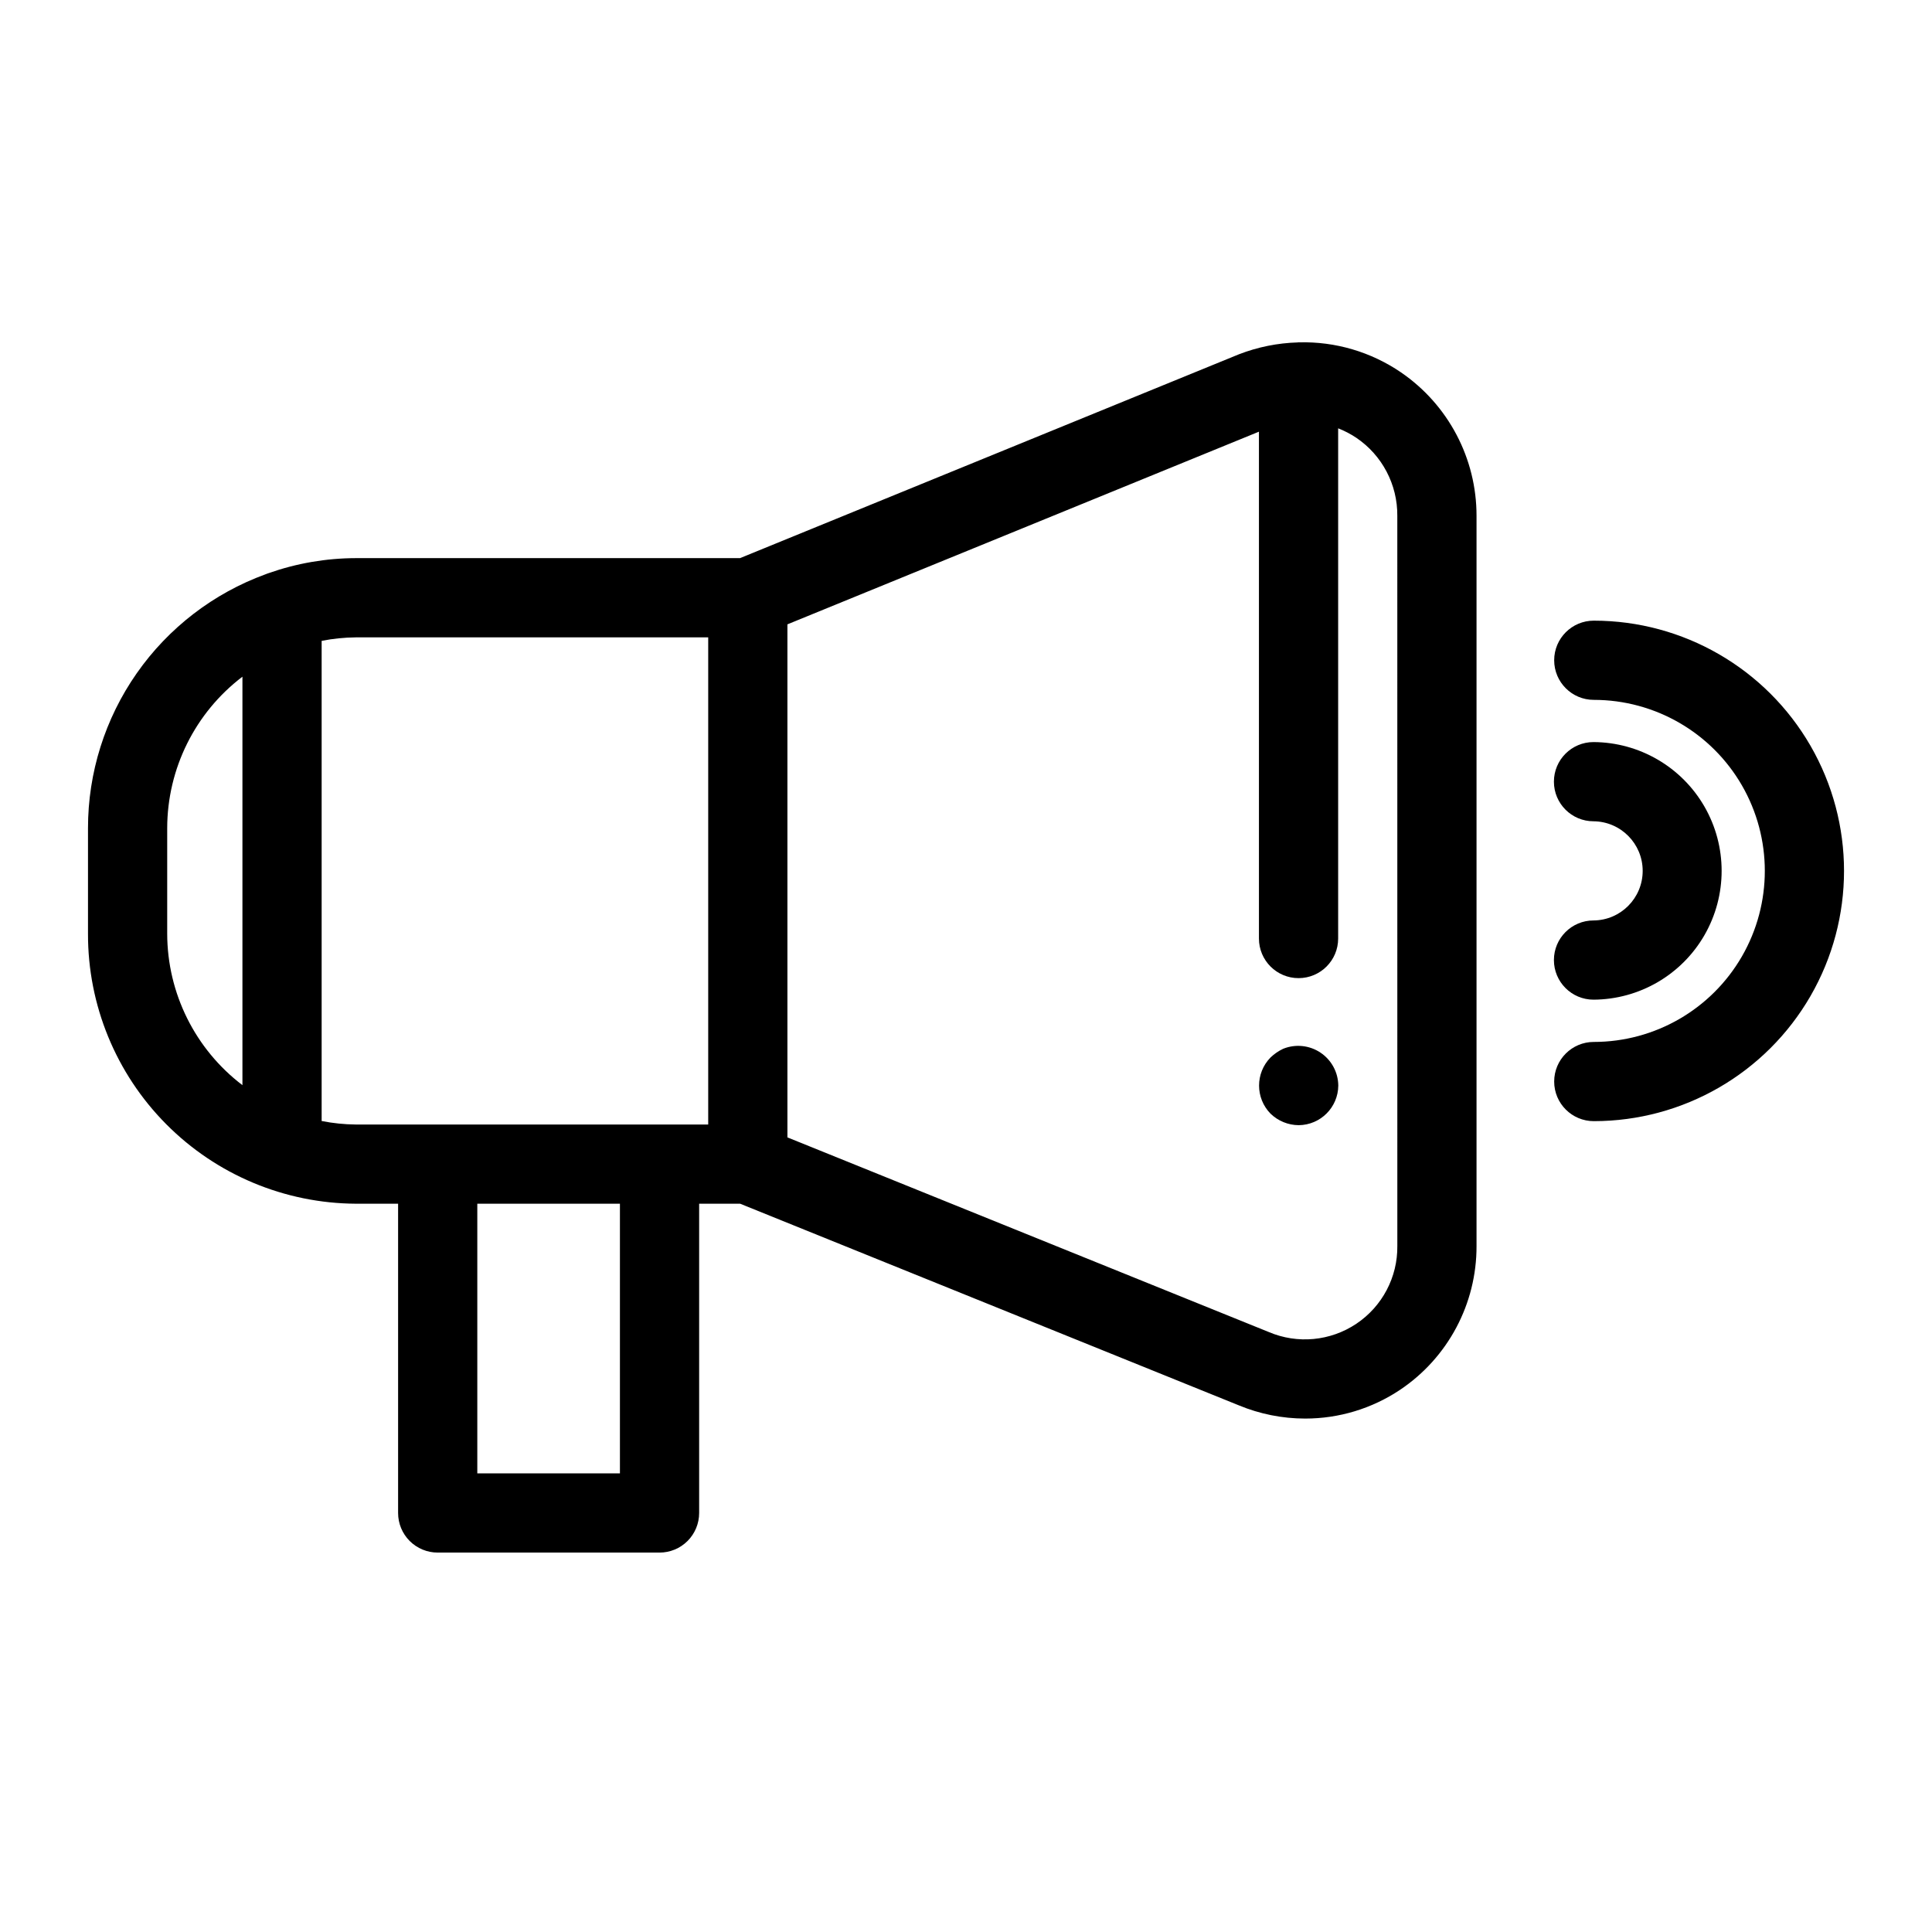 <?xml version="1.0" encoding="UTF-8"?>
<!-- Uploaded to: ICON Repo, www.svgrepo.com, Generator: ICON Repo Mixer Tools -->
<svg fill="#000000" width="800px" height="800px" version="1.1" viewBox="144 144 512 512" xmlns="http://www.w3.org/2000/svg">
 <g>
  <path d="m515.27 242.68c-7.953-5.43-17.414-8.211-27.039-7.953l-0.098-0.02c-0.07 0-0.129 0.039-0.199 0.039-5.348 0.152-10.625 1.215-15.613 3.148l-132.21 54.016h-101.8c-7.879 0.016-15.699 1.363-23.133 3.981-0.277 0.102-0.547 0.176-0.809 0.301v-0.004c-13.797 5.035-25.711 14.191-34.129 26.227-8.418 12.035-12.93 26.367-12.922 41.055v27.961c-0.055 18.898 7.391 37.047 20.699 50.461 13.309 13.418 31.395 21.008 50.293 21.105h11.188v81.961-0.004c0 2.785 1.105 5.457 3.074 7.426s4.637 3.074 7.422 3.07h58.789c2.785 0.004 5.453-1.102 7.422-3.07s3.074-4.641 3.074-7.426v-81.957h10.863l132.13 53.422c5.586 2.32 11.57 3.516 17.617 3.516 8.945 0.008 17.695-2.644 25.133-7.613 12.715-8.516 20.324-22.828 20.273-38.133v-193.47c0.023-15.211-7.477-29.449-20.027-38.039zm-326.96 148.75v-27.961c0.023-15.758 7.394-30.602 19.938-40.141v108.25c-12.543-9.543-19.914-24.391-19.938-40.148zm40.93 49.645v-127.24c2.988-0.59 6.023-0.898 9.07-0.926h93.371v129.1h-93.371c-3.047-0.027-6.082-0.34-9.07-0.93zm79.047 93.383h-37.797v-71.461h37.797zm206.02-60.27c0.094 8.27-3.992 16.027-10.867 20.625-6.871 4.598-15.598 5.422-23.207 2.184l-127.56-51.578v-135.96l124.96-51.059v134.32c0 5.797 4.699 10.496 10.496 10.496s10.496-4.699 10.496-10.496v-135.21c1.684 0.66 3.289 1.496 4.797 2.5 6.867 4.637 10.953 12.414 10.879 20.703z"/>
  <path d="m484.07 421.93c-1.238 0.582-2.371 1.359-3.359 2.305-4.059 4.141-4.059 10.766 0 14.906 2 1.934 4.672 3.027 7.453 3.043 5.777-0.043 10.453-4.719 10.496-10.496-0.035-3.512-1.801-6.781-4.719-8.73-2.918-1.953-6.613-2.336-9.871-1.027z"/>
  <path d="m566.3 387.93c-5.797 0-10.496 4.699-10.496 10.496 0 5.797 4.699 10.496 10.496 10.496 12.148-0.062 23.352-6.582 29.41-17.117 6.055-10.535 6.055-23.496 0-34.031-6.059-10.531-17.262-17.051-29.41-17.117-5.797 0-10.496 4.699-10.496 10.496s4.699 10.496 10.496 10.496c7.211 0.062 13.027 5.926 13.027 13.141 0 7.215-5.816 13.082-13.027 13.141z"/>
  <path d="m566.37 308.48c-5.797 0-10.496 4.699-10.496 10.496s4.699 10.496 10.496 10.496c16.191 0 31.156 8.637 39.254 22.66 8.094 14.027 8.094 31.305 0 45.328-8.098 14.023-23.062 22.664-39.254 22.664-5.797 0-10.496 4.699-10.496 10.496 0 5.797 4.699 10.496 10.496 10.496 23.691 0 45.586-12.641 57.434-33.16 11.844-20.52 11.844-45.801 0-66.316-11.848-20.52-33.742-33.16-57.434-33.16z"/>
 </g>
</svg>